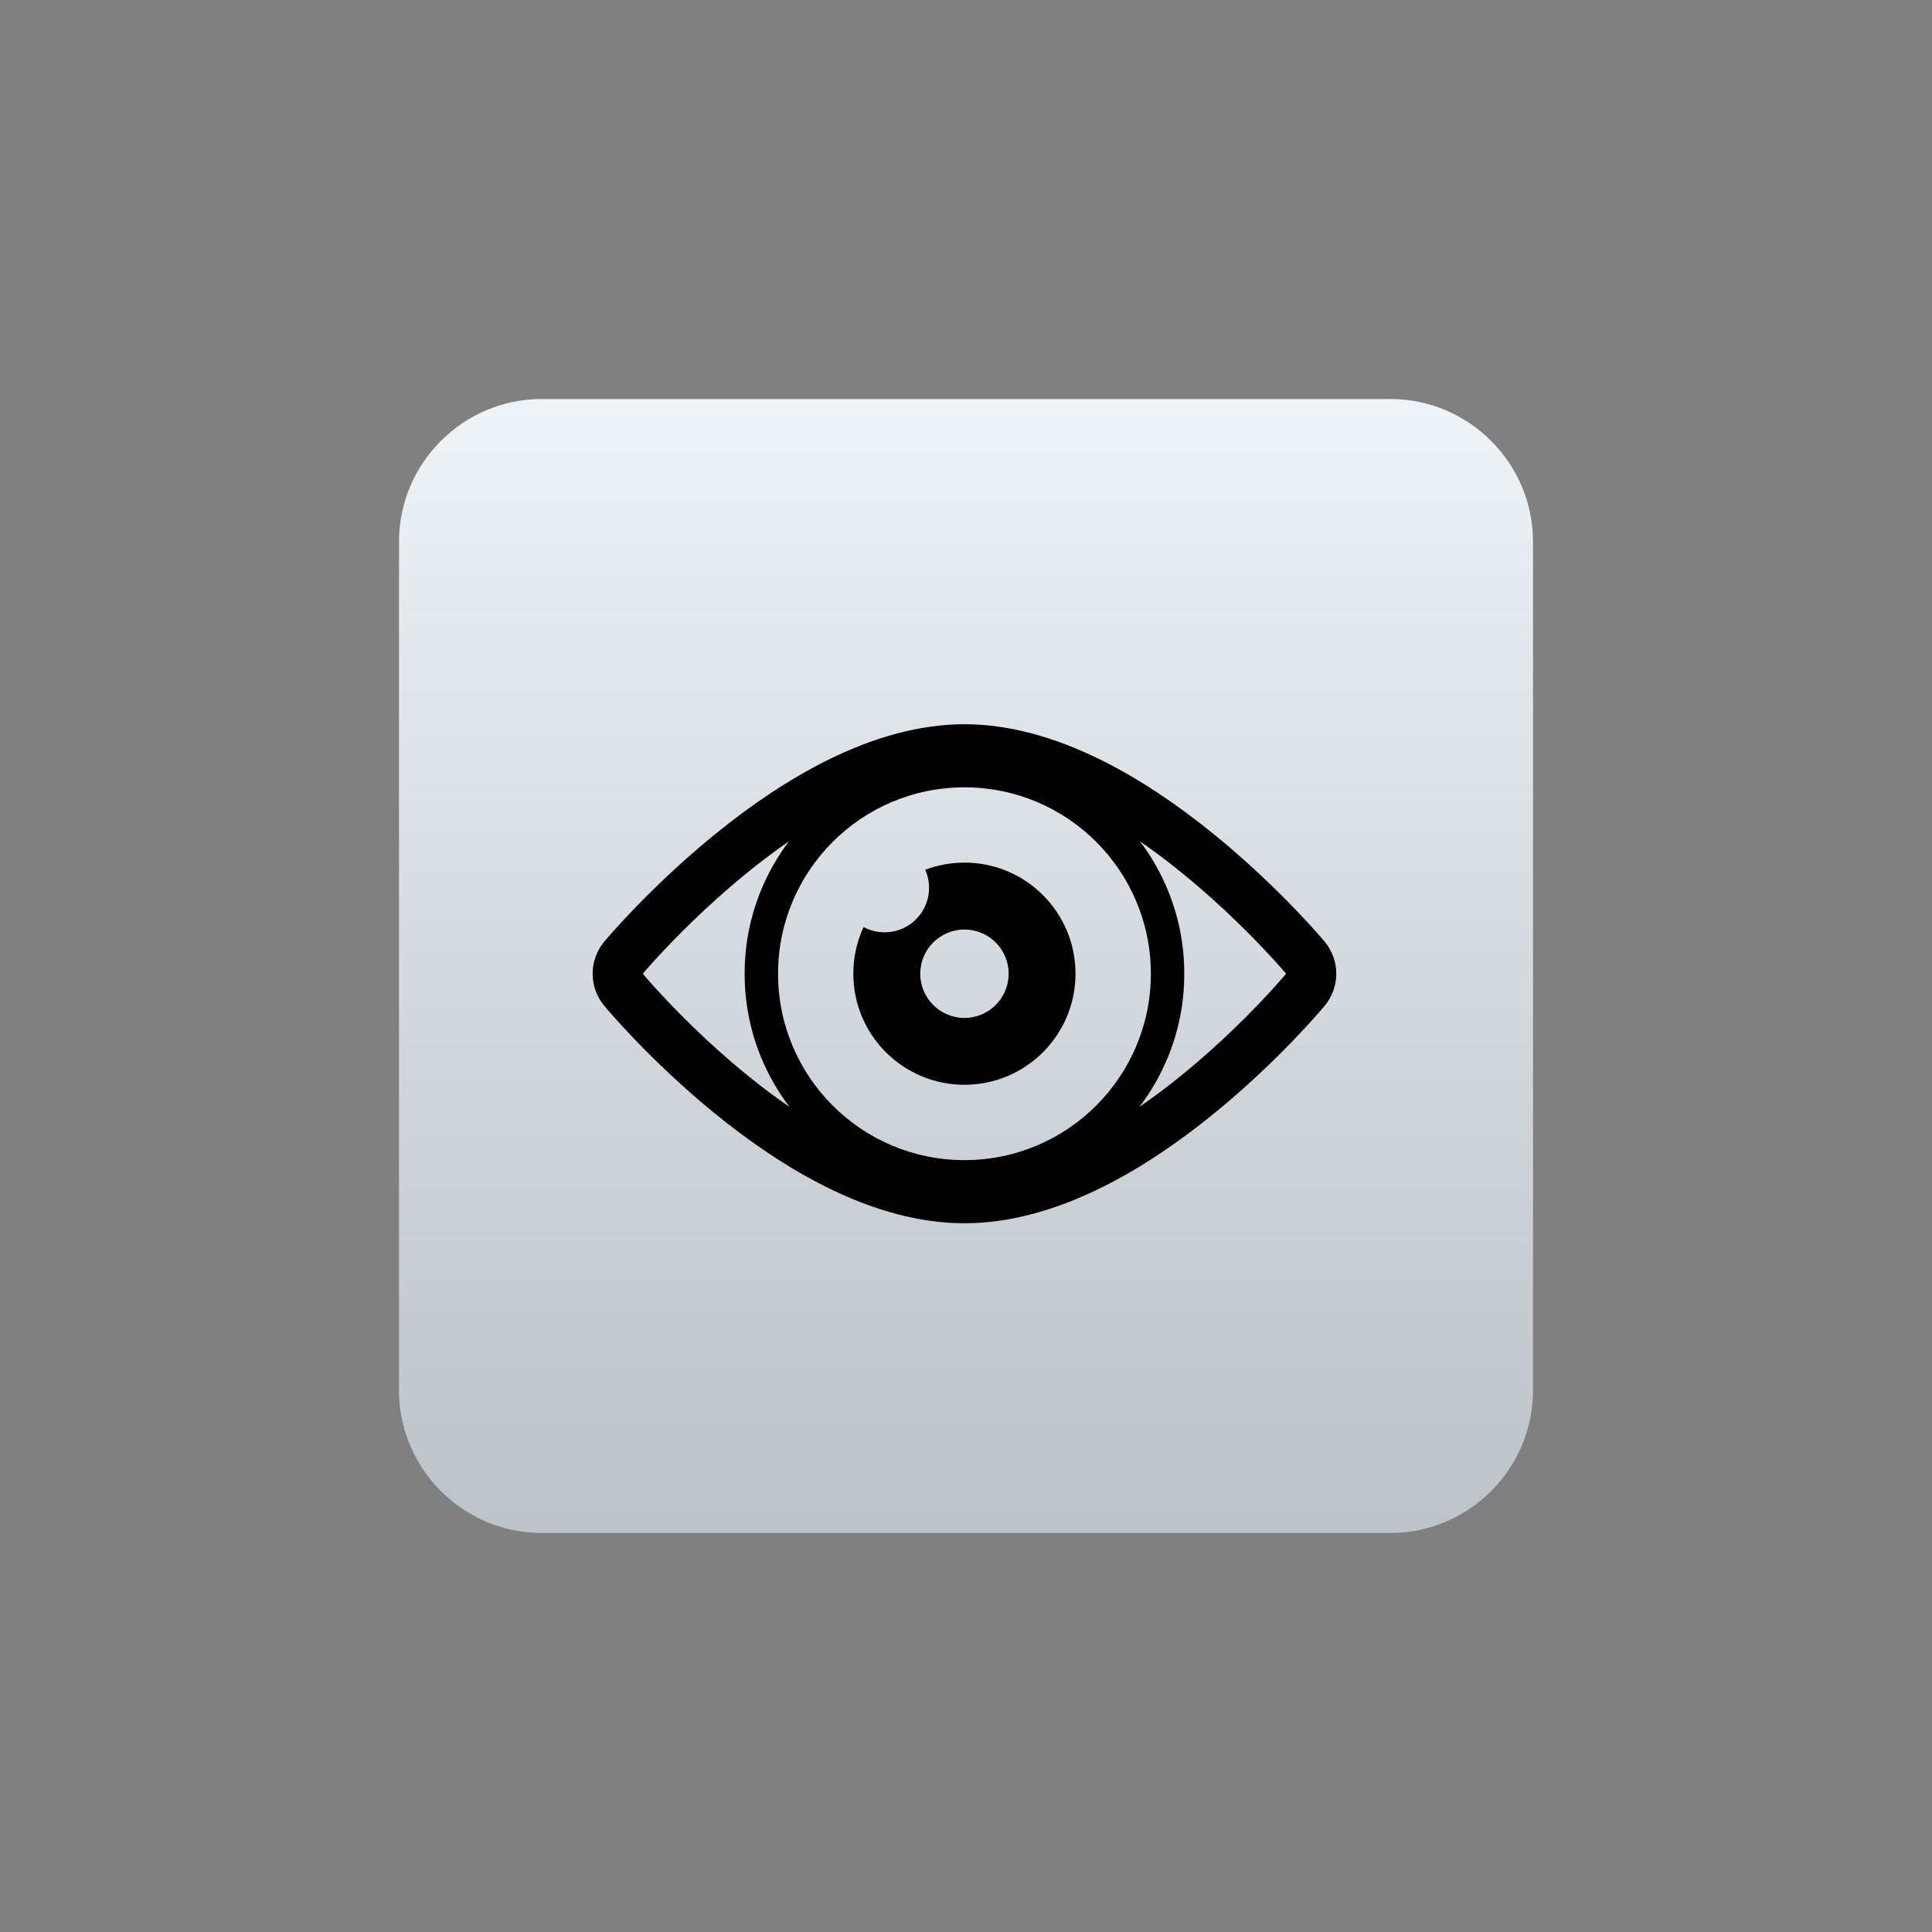 <svg xmlns="http://www.w3.org/2000/svg" xmlns:xlink="http://www.w3.org/1999/xlink" x="0px" y="0px" viewBox="0 0 5000 5000" style="enable-background:new 0 0 5000 5000;" xml:space="preserve">
<rect x="0" y="0" width="5000" height="5000" fill="#808080" stroke="none"/>
<style type="text/css">
	.st0{fill:url(#SVGID_1_);}
</style>
<g id="_x2014_&#xCE;&#xD3;&#xC8;_x5F_1">
	<g>
		<g>
			<g>
				<linearGradient id="SVGID_1_" gradientUnits="userSpaceOnUse" x1="2500" y1="3967.4" x2="2500" y2="1032.6">
					<stop offset="1.221955e-03" style="stop-color:#D7E0E8;stop-opacity:0.7"></stop>
					<stop offset="1" style="stop-color:#EEF3F7"></stop>
				</linearGradient>
				<path class="st0" d="M3598.3,3967.4H1401.7c-203,0-369.1-166.1-369.1-369.1V1401.7c0-203,166.1-369.1,369.1-369.1h2196.6      c203,0,369.1,166.1,369.1,369.1v2196.6C3967.4,3801.3,3801.3,3967.4,3598.3,3967.4z"></path>
			</g>
		</g>
	</g>
</g>
<g id="Layer_4">
	<g>
		<path d="M3428,2436.7c-4.7-5.7-117.7-140-283.4-275.2c-99.2-80.9-197.2-145.9-291.4-192.9c-125.3-62.6-245.4-94.3-357.2-94.3    c-111.7,0-231.9,31.7-357.2,94.3c-94.2,47.1-192.3,112-291.4,192.9c-165.7,135.2-278.7,269.6-283.4,275.2    c-40.2,48.1-40.4,118-0.3,166.2c4.7,5.7,117,140.2,282.3,275.5c99,81,197,146,291.5,193.1c125.4,62.6,246,94.3,358.5,94.3    c112.5,0,233.1-31.7,358.5-94.3c94.5-47.1,192.5-112.1,291.5-193.1c165.4-135.4,277.6-269.9,282.3-275.5    C3468.4,2554.7,3468.2,2484.8,3428,2436.7z M2978.4,2520c0,266.4-216,482.4-482.4,482.4c-266.4,0-482.4-216-482.4-482.4    s216-482.4,482.4-482.4C2762.4,2037.6,2978.4,2253.6,2978.4,2520z M1663.6,2520c0,0,161.2-192.7,378.1-342.6    c-28.1,37.2-51.5,77.7-69.9,121.1c-29.7,70.2-44.7,144.7-44.7,221.5c0,76.8,15.1,151.3,44.7,221.5c18.7,44.2,42.7,85.4,71.5,123.2    C1825.1,2714.6,1663.6,2520,1663.6,2520z M2948.7,2864.7c28.9-37.8,52.9-79.1,71.5-123.2c29.7-70.2,44.7-144.7,44.7-221.5    c0-76.8-15.1-151.3-44.7-221.5c-18.3-43.3-41.7-83.8-69.9-121.1c216.8,149.9,378.1,342.6,378.1,342.6S3166.9,2714.6,2948.7,2864.7    z"></path>
		<path d="M2394.5,2250.9c2.7,6.1,5,12.6,6.6,19.3c15.2,61.7-22.5,124.1-84.3,139.3c-28.8,7.1-57.7,2.7-81.9-10.3    c-17,36.7-26.5,77.6-26.5,120.7c0,158.8,128.7,287.5,287.5,287.5c158.8,0,287.5-128.7,287.5-287.5    c0-158.8-128.7-287.5-287.5-287.5C2460.3,2232.5,2426.1,2239,2394.5,2250.9z M2610.4,2520c0,63.1-51.3,114.4-114.4,114.4    c-63.1,0-114.4-51.3-114.4-114.4c0-63.1,51.3-114.4,114.4-114.4C2559.1,2405.6,2610.4,2456.9,2610.4,2520z"></path>
	</g>
</g>
</svg>